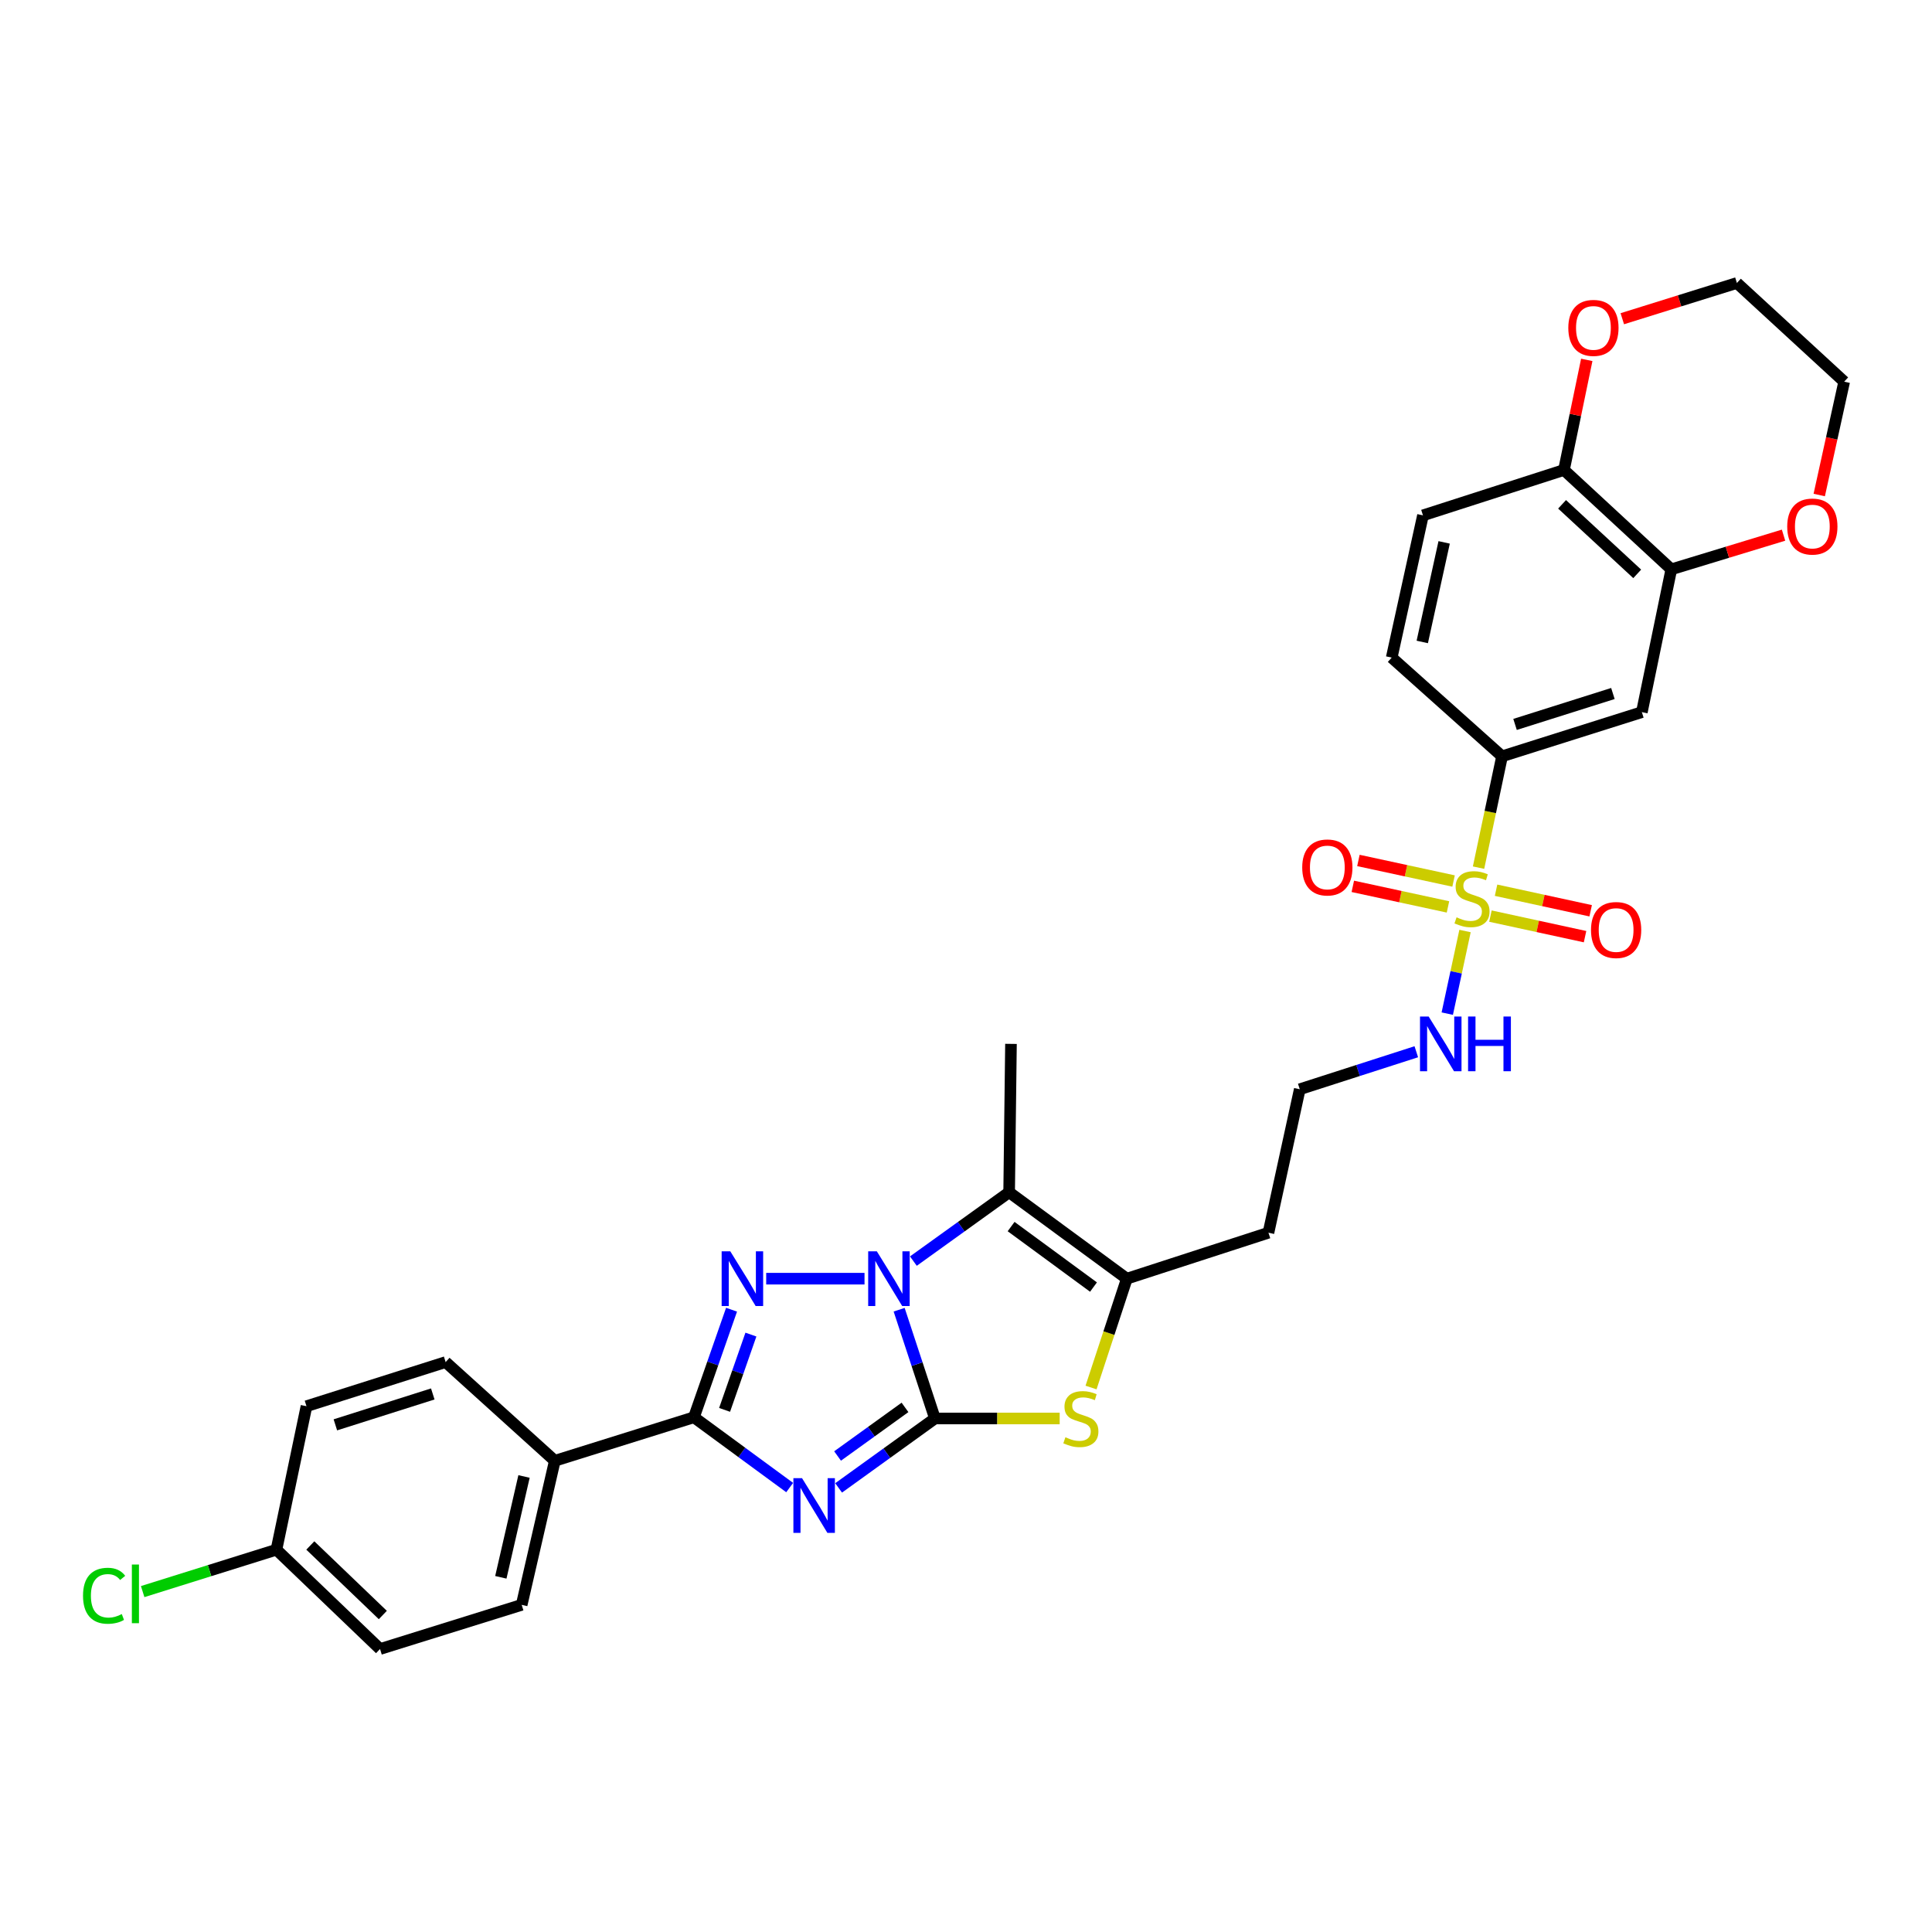 <?xml version='1.0' encoding='iso-8859-1'?>
<svg version='1.1' baseProfile='full'
              xmlns='http://www.w3.org/2000/svg'
                      xmlns:rdkit='http://www.rdkit.org/xml'
                      xmlns:xlink='http://www.w3.org/1999/xlink'
                  xml:space='preserve'
width='1000px' height='1000px' viewBox='0 0 1000 1000'>
<!-- END OF HEADER -->
<rect style='opacity:1.0;fill:#FFFFFF;stroke:none' width='1000' height='1000' x='0' y='0'> </rect>
<path class='bond-0' d='M 483.921,734.2 L 474.659,706.054' style='fill:none;fill-rule:evenodd;stroke:#000000;stroke-width:6px;stroke-linecap:butt;stroke-linejoin:miter;stroke-opacity:1' />
<path class='bond-0' d='M 474.659,706.054 L 465.396,677.908' style='fill:none;fill-rule:evenodd;stroke:#0000FF;stroke-width:6px;stroke-linecap:butt;stroke-linejoin:miter;stroke-opacity:1' />
<path class='bond-1' d='M 483.921,734.2 L 458.994,752.167' style='fill:none;fill-rule:evenodd;stroke:#000000;stroke-width:6px;stroke-linecap:butt;stroke-linejoin:miter;stroke-opacity:1' />
<path class='bond-1' d='M 458.994,752.167 L 434.066,770.134' style='fill:none;fill-rule:evenodd;stroke:#0000FF;stroke-width:6px;stroke-linecap:butt;stroke-linejoin:miter;stroke-opacity:1' />
<path class='bond-1' d='M 468.426,728.467 L 450.977,741.044' style='fill:none;fill-rule:evenodd;stroke:#000000;stroke-width:6px;stroke-linecap:butt;stroke-linejoin:miter;stroke-opacity:1' />
<path class='bond-1' d='M 450.977,741.044 L 433.527,753.621' style='fill:none;fill-rule:evenodd;stroke:#0000FF;stroke-width:6px;stroke-linecap:butt;stroke-linejoin:miter;stroke-opacity:1' />
<path class='bond-6' d='M 483.921,734.2 L 516.204,734.2' style='fill:none;fill-rule:evenodd;stroke:#000000;stroke-width:6px;stroke-linecap:butt;stroke-linejoin:miter;stroke-opacity:1' />
<path class='bond-6' d='M 516.204,734.2 L 548.486,734.2' style='fill:none;fill-rule:evenodd;stroke:#CCCC00;stroke-width:6px;stroke-linecap:butt;stroke-linejoin:miter;stroke-opacity:1' />
<path class='bond-2' d='M 447.474,661.844 L 396.585,661.844' style='fill:none;fill-rule:evenodd;stroke:#0000FF;stroke-width:6px;stroke-linecap:butt;stroke-linejoin:miter;stroke-opacity:1' />
<path class='bond-5' d='M 472.766,652.744 L 497.547,634.926' style='fill:none;fill-rule:evenodd;stroke:#0000FF;stroke-width:6px;stroke-linecap:butt;stroke-linejoin:miter;stroke-opacity:1' />
<path class='bond-5' d='M 497.547,634.926 L 522.328,617.108' style='fill:none;fill-rule:evenodd;stroke:#000000;stroke-width:6px;stroke-linecap:butt;stroke-linejoin:miter;stroke-opacity:1' />
<path class='bond-3' d='M 408.729,769.96 L 383.955,751.768' style='fill:none;fill-rule:evenodd;stroke:#0000FF;stroke-width:6px;stroke-linecap:butt;stroke-linejoin:miter;stroke-opacity:1' />
<path class='bond-3' d='M 383.955,751.768 L 359.181,733.575' style='fill:none;fill-rule:evenodd;stroke:#000000;stroke-width:6px;stroke-linecap:butt;stroke-linejoin:miter;stroke-opacity:1' />
<path class='bond-32' d='M 378.649,677.903 L 368.915,705.739' style='fill:none;fill-rule:evenodd;stroke:#0000FF;stroke-width:6px;stroke-linecap:butt;stroke-linejoin:miter;stroke-opacity:1' />
<path class='bond-32' d='M 368.915,705.739 L 359.181,733.575' style='fill:none;fill-rule:evenodd;stroke:#000000;stroke-width:6px;stroke-linecap:butt;stroke-linejoin:miter;stroke-opacity:1' />
<path class='bond-32' d='M 388.671,690.78 L 381.858,710.265' style='fill:none;fill-rule:evenodd;stroke:#0000FF;stroke-width:6px;stroke-linecap:butt;stroke-linejoin:miter;stroke-opacity:1' />
<path class='bond-32' d='M 381.858,710.265 L 375.044,729.75' style='fill:none;fill-rule:evenodd;stroke:#000000;stroke-width:6px;stroke-linecap:butt;stroke-linejoin:miter;stroke-opacity:1' />
<path class='bond-11' d='M 359.181,733.575 L 287.168,756.107' style='fill:none;fill-rule:evenodd;stroke:#000000;stroke-width:6px;stroke-linecap:butt;stroke-linejoin:miter;stroke-opacity:1' />
<path class='bond-4' d='M 758.299,481.894 L 753.7,503.275' style='fill:none;fill-rule:evenodd;stroke:#CCCC00;stroke-width:6px;stroke-linecap:butt;stroke-linejoin:miter;stroke-opacity:1' />
<path class='bond-4' d='M 753.7,503.275 L 749.101,524.657' style='fill:none;fill-rule:evenodd;stroke:#0000FF;stroke-width:6px;stroke-linecap:butt;stroke-linejoin:miter;stroke-opacity:1' />
<path class='bond-8' d='M 765.292,449.089 L 771.376,420.275' style='fill:none;fill-rule:evenodd;stroke:#CCCC00;stroke-width:6px;stroke-linecap:butt;stroke-linejoin:miter;stroke-opacity:1' />
<path class='bond-8' d='M 771.376,420.275 L 777.46,391.462' style='fill:none;fill-rule:evenodd;stroke:#000000;stroke-width:6px;stroke-linecap:butt;stroke-linejoin:miter;stroke-opacity:1' />
<path class='bond-12' d='M 771.446,474.176 L 795.932,479.495' style='fill:none;fill-rule:evenodd;stroke:#CCCC00;stroke-width:6px;stroke-linecap:butt;stroke-linejoin:miter;stroke-opacity:1' />
<path class='bond-12' d='M 795.932,479.495 L 820.419,484.814' style='fill:none;fill-rule:evenodd;stroke:#FF0000;stroke-width:6px;stroke-linecap:butt;stroke-linejoin:miter;stroke-opacity:1' />
<path class='bond-12' d='M 774.356,460.778 L 798.843,466.097' style='fill:none;fill-rule:evenodd;stroke:#CCCC00;stroke-width:6px;stroke-linecap:butt;stroke-linejoin:miter;stroke-opacity:1' />
<path class='bond-12' d='M 798.843,466.097 L 823.329,471.415' style='fill:none;fill-rule:evenodd;stroke:#FF0000;stroke-width:6px;stroke-linecap:butt;stroke-linejoin:miter;stroke-opacity:1' />
<path class='bond-13' d='M 752.365,456.014 L 727.737,450.693' style='fill:none;fill-rule:evenodd;stroke:#CCCC00;stroke-width:6px;stroke-linecap:butt;stroke-linejoin:miter;stroke-opacity:1' />
<path class='bond-13' d='M 727.737,450.693 L 703.11,445.372' style='fill:none;fill-rule:evenodd;stroke:#FF0000;stroke-width:6px;stroke-linecap:butt;stroke-linejoin:miter;stroke-opacity:1' />
<path class='bond-13' d='M 749.47,469.416 L 724.842,464.095' style='fill:none;fill-rule:evenodd;stroke:#CCCC00;stroke-width:6px;stroke-linecap:butt;stroke-linejoin:miter;stroke-opacity:1' />
<path class='bond-13' d='M 724.842,464.095 L 700.214,458.774' style='fill:none;fill-rule:evenodd;stroke:#FF0000;stroke-width:6px;stroke-linecap:butt;stroke-linejoin:miter;stroke-opacity:1' />
<path class='bond-23' d='M 522.328,617.108 L 523.28,540.31' style='fill:none;fill-rule:evenodd;stroke:#000000;stroke-width:6px;stroke-linecap:butt;stroke-linejoin:miter;stroke-opacity:1' />
<path class='bond-31' d='M 522.328,617.108 L 583.243,661.844' style='fill:none;fill-rule:evenodd;stroke:#000000;stroke-width:6px;stroke-linecap:butt;stroke-linejoin:miter;stroke-opacity:1' />
<path class='bond-31' d='M 523.349,634.869 L 565.99,666.184' style='fill:none;fill-rule:evenodd;stroke:#000000;stroke-width:6px;stroke-linecap:butt;stroke-linejoin:miter;stroke-opacity:1' />
<path class='bond-7' d='M 564.722,718.176 L 573.982,690.01' style='fill:none;fill-rule:evenodd;stroke:#CCCC00;stroke-width:6px;stroke-linecap:butt;stroke-linejoin:miter;stroke-opacity:1' />
<path class='bond-7' d='M 573.982,690.01 L 583.243,661.844' style='fill:none;fill-rule:evenodd;stroke:#000000;stroke-width:6px;stroke-linecap:butt;stroke-linejoin:miter;stroke-opacity:1' />
<path class='bond-19' d='M 583.243,661.844 L 656.551,638.055' style='fill:none;fill-rule:evenodd;stroke:#000000;stroke-width:6px;stroke-linecap:butt;stroke-linejoin:miter;stroke-opacity:1' />
<path class='bond-9' d='M 777.46,391.462 L 849.824,368.602' style='fill:none;fill-rule:evenodd;stroke:#000000;stroke-width:6px;stroke-linecap:butt;stroke-linejoin:miter;stroke-opacity:1' />
<path class='bond-9' d='M 784.184,374.959 L 834.839,358.957' style='fill:none;fill-rule:evenodd;stroke:#000000;stroke-width:6px;stroke-linecap:butt;stroke-linejoin:miter;stroke-opacity:1' />
<path class='bond-18' d='M 777.46,391.462 L 720.346,340.373' style='fill:none;fill-rule:evenodd;stroke:#000000;stroke-width:6px;stroke-linecap:butt;stroke-linejoin:miter;stroke-opacity:1' />
<path class='bond-10' d='M 849.824,368.602 L 865.066,294.685' style='fill:none;fill-rule:evenodd;stroke:#000000;stroke-width:6px;stroke-linecap:butt;stroke-linejoin:miter;stroke-opacity:1' />
<path class='bond-16' d='M 865.066,294.685 L 894.11,285.841' style='fill:none;fill-rule:evenodd;stroke:#000000;stroke-width:6px;stroke-linecap:butt;stroke-linejoin:miter;stroke-opacity:1' />
<path class='bond-16' d='M 894.11,285.841 L 923.154,276.997' style='fill:none;fill-rule:evenodd;stroke:#FF0000;stroke-width:6px;stroke-linecap:butt;stroke-linejoin:miter;stroke-opacity:1' />
<path class='bond-34' d='M 865.066,294.685 L 809.505,243.261' style='fill:none;fill-rule:evenodd;stroke:#000000;stroke-width:6px;stroke-linecap:butt;stroke-linejoin:miter;stroke-opacity:1' />
<path class='bond-34' d='M 847.418,297.034 L 808.526,261.037' style='fill:none;fill-rule:evenodd;stroke:#000000;stroke-width:6px;stroke-linecap:butt;stroke-linejoin:miter;stroke-opacity:1' />
<path class='bond-21' d='M 287.168,756.107 L 270.021,830.672' style='fill:none;fill-rule:evenodd;stroke:#000000;stroke-width:6px;stroke-linecap:butt;stroke-linejoin:miter;stroke-opacity:1' />
<path class='bond-21' d='M 271.234,764.219 L 259.231,816.415' style='fill:none;fill-rule:evenodd;stroke:#000000;stroke-width:6px;stroke-linecap:butt;stroke-linejoin:miter;stroke-opacity:1' />
<path class='bond-22' d='M 287.168,756.107 L 230.663,705.011' style='fill:none;fill-rule:evenodd;stroke:#000000;stroke-width:6px;stroke-linecap:butt;stroke-linejoin:miter;stroke-opacity:1' />
<path class='bond-14' d='M 809.505,243.261 L 736.525,266.752' style='fill:none;fill-rule:evenodd;stroke:#000000;stroke-width:6px;stroke-linecap:butt;stroke-linejoin:miter;stroke-opacity:1' />
<path class='bond-17' d='M 809.505,243.261 L 815.407,214.766' style='fill:none;fill-rule:evenodd;stroke:#000000;stroke-width:6px;stroke-linecap:butt;stroke-linejoin:miter;stroke-opacity:1' />
<path class='bond-17' d='M 815.407,214.766 L 821.309,186.272' style='fill:none;fill-rule:evenodd;stroke:#FF0000;stroke-width:6px;stroke-linecap:butt;stroke-linejoin:miter;stroke-opacity:1' />
<path class='bond-15' d='M 733.077,544.383 L 702.915,554.089' style='fill:none;fill-rule:evenodd;stroke:#0000FF;stroke-width:6px;stroke-linecap:butt;stroke-linejoin:miter;stroke-opacity:1' />
<path class='bond-15' d='M 702.915,554.089 L 672.753,563.794' style='fill:none;fill-rule:evenodd;stroke:#000000;stroke-width:6px;stroke-linecap:butt;stroke-linejoin:miter;stroke-opacity:1' />
<path class='bond-29' d='M 941.635,256.22 L 948.09,226.889' style='fill:none;fill-rule:evenodd;stroke:#FF0000;stroke-width:6px;stroke-linecap:butt;stroke-linejoin:miter;stroke-opacity:1' />
<path class='bond-29' d='M 948.09,226.889 L 954.545,197.557' style='fill:none;fill-rule:evenodd;stroke:#000000;stroke-width:6px;stroke-linecap:butt;stroke-linejoin:miter;stroke-opacity:1' />
<path class='bond-30' d='M 839.7,164.971 L 869.358,155.719' style='fill:none;fill-rule:evenodd;stroke:#FF0000;stroke-width:6px;stroke-linecap:butt;stroke-linejoin:miter;stroke-opacity:1' />
<path class='bond-30' d='M 869.358,155.719 L 899.016,146.468' style='fill:none;fill-rule:evenodd;stroke:#000000;stroke-width:6px;stroke-linecap:butt;stroke-linejoin:miter;stroke-opacity:1' />
<path class='bond-20' d='M 720.346,340.373 L 736.525,266.752' style='fill:none;fill-rule:evenodd;stroke:#000000;stroke-width:6px;stroke-linecap:butt;stroke-linejoin:miter;stroke-opacity:1' />
<path class='bond-20' d='M 736.164,332.273 L 747.489,280.738' style='fill:none;fill-rule:evenodd;stroke:#000000;stroke-width:6px;stroke-linecap:butt;stroke-linejoin:miter;stroke-opacity:1' />
<path class='bond-25' d='M 656.551,638.055 L 672.753,563.794' style='fill:none;fill-rule:evenodd;stroke:#000000;stroke-width:6px;stroke-linecap:butt;stroke-linejoin:miter;stroke-opacity:1' />
<path class='bond-26' d='M 270.021,830.672 L 196.705,853.532' style='fill:none;fill-rule:evenodd;stroke:#000000;stroke-width:6px;stroke-linecap:butt;stroke-linejoin:miter;stroke-opacity:1' />
<path class='bond-27' d='M 230.663,705.011 L 158.634,727.855' style='fill:none;fill-rule:evenodd;stroke:#000000;stroke-width:6px;stroke-linecap:butt;stroke-linejoin:miter;stroke-opacity:1' />
<path class='bond-27' d='M 224.004,721.507 L 173.584,737.498' style='fill:none;fill-rule:evenodd;stroke:#000000;stroke-width:6px;stroke-linecap:butt;stroke-linejoin:miter;stroke-opacity:1' />
<path class='bond-24' d='M 143.088,802.123 L 158.634,727.855' style='fill:none;fill-rule:evenodd;stroke:#000000;stroke-width:6px;stroke-linecap:butt;stroke-linejoin:miter;stroke-opacity:1' />
<path class='bond-28' d='M 143.088,802.123 L 108.466,812.965' style='fill:none;fill-rule:evenodd;stroke:#000000;stroke-width:6px;stroke-linecap:butt;stroke-linejoin:miter;stroke-opacity:1' />
<path class='bond-28' d='M 108.466,812.965 L 73.844,823.807' style='fill:none;fill-rule:evenodd;stroke:#00CC00;stroke-width:6px;stroke-linecap:butt;stroke-linejoin:miter;stroke-opacity:1' />
<path class='bond-33' d='M 143.088,802.123 L 196.705,853.532' style='fill:none;fill-rule:evenodd;stroke:#000000;stroke-width:6px;stroke-linecap:butt;stroke-linejoin:miter;stroke-opacity:1' />
<path class='bond-33' d='M 160.619,799.937 L 198.152,835.924' style='fill:none;fill-rule:evenodd;stroke:#000000;stroke-width:6px;stroke-linecap:butt;stroke-linejoin:miter;stroke-opacity:1' />
<path class='bond-35' d='M 954.545,197.557 L 899.016,146.468' style='fill:none;fill-rule:evenodd;stroke:#000000;stroke-width:6px;stroke-linecap:butt;stroke-linejoin:miter;stroke-opacity:1' />
<path  class='atom-1' d='M 453.85 647.684
L 463.13 662.684
Q 464.05 664.164, 465.53 666.844
Q 467.01 669.524, 467.09 669.684
L 467.09 647.684
L 470.85 647.684
L 470.85 676.004
L 466.97 676.004
L 457.01 659.604
Q 455.85 657.684, 454.61 655.484
Q 453.41 653.284, 453.05 652.604
L 453.05 676.004
L 449.37 676.004
L 449.37 647.684
L 453.85 647.684
' fill='#0000FF'/>
<path  class='atom-2' d='M 415.139 765.104
L 424.419 780.104
Q 425.339 781.584, 426.819 784.264
Q 428.299 786.944, 428.379 787.104
L 428.379 765.104
L 432.139 765.104
L 432.139 793.424
L 428.259 793.424
L 418.299 777.024
Q 417.139 775.104, 415.899 772.904
Q 414.699 770.704, 414.339 770.024
L 414.339 793.424
L 410.659 793.424
L 410.659 765.104
L 415.139 765.104
' fill='#0000FF'/>
<path  class='atom-3' d='M 378.005 647.684
L 387.285 662.684
Q 388.205 664.164, 389.685 666.844
Q 391.165 669.524, 391.245 669.684
L 391.245 647.684
L 395.005 647.684
L 395.005 676.004
L 391.125 676.004
L 381.165 659.604
Q 380.005 657.684, 378.765 655.484
Q 377.565 653.284, 377.205 652.604
L 377.205 676.004
L 373.525 676.004
L 373.525 647.684
L 378.005 647.684
' fill='#0000FF'/>
<path  class='atom-5' d='M 753.913 474.81
Q 754.233 474.93, 755.553 475.49
Q 756.873 476.05, 758.313 476.41
Q 759.793 476.73, 761.233 476.73
Q 763.913 476.73, 765.473 475.45
Q 767.033 474.13, 767.033 471.85
Q 767.033 470.29, 766.233 469.33
Q 765.473 468.37, 764.273 467.85
Q 763.073 467.33, 761.073 466.73
Q 758.553 465.97, 757.033 465.25
Q 755.553 464.53, 754.473 463.01
Q 753.433 461.49, 753.433 458.93
Q 753.433 455.37, 755.833 453.17
Q 758.273 450.97, 763.073 450.97
Q 766.353 450.97, 770.073 452.53
L 769.153 455.61
Q 765.753 454.21, 763.193 454.21
Q 760.433 454.21, 758.913 455.37
Q 757.393 456.49, 757.433 458.45
Q 757.433 459.97, 758.193 460.89
Q 758.993 461.81, 760.113 462.33
Q 761.273 462.85, 763.193 463.45
Q 765.753 464.25, 767.273 465.05
Q 768.793 465.85, 769.873 467.49
Q 770.993 469.09, 770.993 471.85
Q 770.993 475.77, 768.353 477.89
Q 765.753 479.97, 761.393 479.97
Q 758.873 479.97, 756.953 479.41
Q 755.073 478.89, 752.833 477.97
L 753.913 474.81
' fill='#CCCC00'/>
<path  class='atom-7' d='M 551.454 743.92
Q 551.774 744.04, 553.094 744.6
Q 554.414 745.16, 555.854 745.52
Q 557.334 745.84, 558.774 745.84
Q 561.454 745.84, 563.014 744.56
Q 564.574 743.24, 564.574 740.96
Q 564.574 739.4, 563.774 738.44
Q 563.014 737.48, 561.814 736.96
Q 560.614 736.44, 558.614 735.84
Q 556.094 735.08, 554.574 734.36
Q 553.094 733.64, 552.014 732.12
Q 550.974 730.6, 550.974 728.04
Q 550.974 724.48, 553.374 722.28
Q 555.814 720.08, 560.614 720.08
Q 563.894 720.08, 567.614 721.64
L 566.694 724.72
Q 563.294 723.32, 560.734 723.32
Q 557.974 723.32, 556.454 724.48
Q 554.934 725.6, 554.974 727.56
Q 554.974 729.08, 555.734 730
Q 556.534 730.92, 557.654 731.44
Q 558.814 731.96, 560.734 732.56
Q 563.294 733.36, 564.814 734.16
Q 566.334 734.96, 567.414 736.6
Q 568.534 738.2, 568.534 740.96
Q 568.534 744.88, 565.894 747
Q 563.294 749.08, 558.934 749.08
Q 556.414 749.08, 554.494 748.52
Q 552.614 748, 550.374 747.08
L 551.454 743.92
' fill='#CCCC00'/>
<path  class='atom-13' d='M 823.501 481.372
Q 823.501 474.572, 826.861 470.772
Q 830.221 466.972, 836.501 466.972
Q 842.781 466.972, 846.141 470.772
Q 849.501 474.572, 849.501 481.372
Q 849.501 488.252, 846.101 492.172
Q 842.701 496.052, 836.501 496.052
Q 830.261 496.052, 826.861 492.172
Q 823.501 488.292, 823.501 481.372
M 836.501 492.852
Q 840.821 492.852, 843.141 489.972
Q 845.501 487.052, 845.501 481.372
Q 845.501 475.812, 843.141 473.012
Q 840.821 470.172, 836.501 470.172
Q 832.181 470.172, 829.821 472.972
Q 827.501 475.772, 827.501 481.372
Q 827.501 487.092, 829.821 489.972
Q 832.181 492.852, 836.501 492.852
' fill='#FF0000'/>
<path  class='atom-14' d='M 674.028 448.991
Q 674.028 442.191, 677.388 438.391
Q 680.748 434.591, 687.028 434.591
Q 693.308 434.591, 696.668 438.391
Q 700.028 442.191, 700.028 448.991
Q 700.028 455.871, 696.628 459.791
Q 693.228 463.671, 687.028 463.671
Q 680.788 463.671, 677.388 459.791
Q 674.028 455.911, 674.028 448.991
M 687.028 460.471
Q 691.348 460.471, 693.668 457.591
Q 696.028 454.671, 696.028 448.991
Q 696.028 443.431, 693.668 440.631
Q 691.348 437.791, 687.028 437.791
Q 682.708 437.791, 680.348 440.591
Q 678.028 443.391, 678.028 448.991
Q 678.028 454.711, 680.348 457.591
Q 682.708 460.471, 687.028 460.471
' fill='#FF0000'/>
<path  class='atom-16' d='M 739.474 526.15
L 748.754 541.15
Q 749.674 542.63, 751.154 545.31
Q 752.634 547.99, 752.714 548.15
L 752.714 526.15
L 756.474 526.15
L 756.474 554.47
L 752.594 554.47
L 742.634 538.07
Q 741.474 536.15, 740.234 533.95
Q 739.034 531.75, 738.674 531.07
L 738.674 554.47
L 734.994 554.47
L 734.994 526.15
L 739.474 526.15
' fill='#0000FF'/>
<path  class='atom-16' d='M 759.874 526.15
L 763.714 526.15
L 763.714 538.19
L 778.194 538.19
L 778.194 526.15
L 782.034 526.15
L 782.034 554.47
L 778.194 554.47
L 778.194 541.39
L 763.714 541.39
L 763.714 554.47
L 759.874 554.47
L 759.874 526.15
' fill='#0000FF'/>
<path  class='atom-17' d='M 925.062 272.538
Q 925.062 265.738, 928.422 261.938
Q 931.782 258.138, 938.062 258.138
Q 944.342 258.138, 947.702 261.938
Q 951.062 265.738, 951.062 272.538
Q 951.062 279.418, 947.662 283.338
Q 944.262 287.218, 938.062 287.218
Q 931.822 287.218, 928.422 283.338
Q 925.062 279.458, 925.062 272.538
M 938.062 284.018
Q 942.382 284.018, 944.702 281.138
Q 947.062 278.218, 947.062 272.538
Q 947.062 266.978, 944.702 264.178
Q 942.382 261.338, 938.062 261.338
Q 933.742 261.338, 931.382 264.138
Q 929.062 266.938, 929.062 272.538
Q 929.062 278.258, 931.382 281.138
Q 933.742 284.018, 938.062 284.018
' fill='#FF0000'/>
<path  class='atom-18' d='M 811.755 169.712
Q 811.755 162.912, 815.115 159.112
Q 818.475 155.312, 824.755 155.312
Q 831.035 155.312, 834.395 159.112
Q 837.755 162.912, 837.755 169.712
Q 837.755 176.592, 834.355 180.512
Q 830.955 184.392, 824.755 184.392
Q 818.515 184.392, 815.115 180.512
Q 811.755 176.632, 811.755 169.712
M 824.755 181.192
Q 829.075 181.192, 831.395 178.312
Q 833.755 175.392, 833.755 169.712
Q 833.755 164.152, 831.395 161.352
Q 829.075 158.512, 824.755 158.512
Q 820.435 158.512, 818.075 161.312
Q 815.755 164.112, 815.755 169.712
Q 815.755 175.432, 818.075 178.312
Q 820.435 181.192, 824.755 181.192
' fill='#FF0000'/>
<path  class='atom-29' d='M 42.971 825.962
Q 42.971 818.922, 46.251 815.242
Q 49.571 811.522, 55.851 811.522
Q 61.691 811.522, 64.811 815.642
L 62.171 817.802
Q 59.891 814.802, 55.851 814.802
Q 51.571 814.802, 49.291 817.682
Q 47.051 820.522, 47.051 825.962
Q 47.051 831.562, 49.371 834.442
Q 51.731 837.322, 56.291 837.322
Q 59.411 837.322, 63.051 835.442
L 64.171 838.442
Q 62.691 839.402, 60.451 839.962
Q 58.211 840.522, 55.731 840.522
Q 49.571 840.522, 46.251 836.762
Q 42.971 833.002, 42.971 825.962
' fill='#00CC00'/>
<path  class='atom-29' d='M 68.251 809.802
L 71.931 809.802
L 71.931 840.162
L 68.251 840.162
L 68.251 809.802
' fill='#00CC00'/>
</svg>
